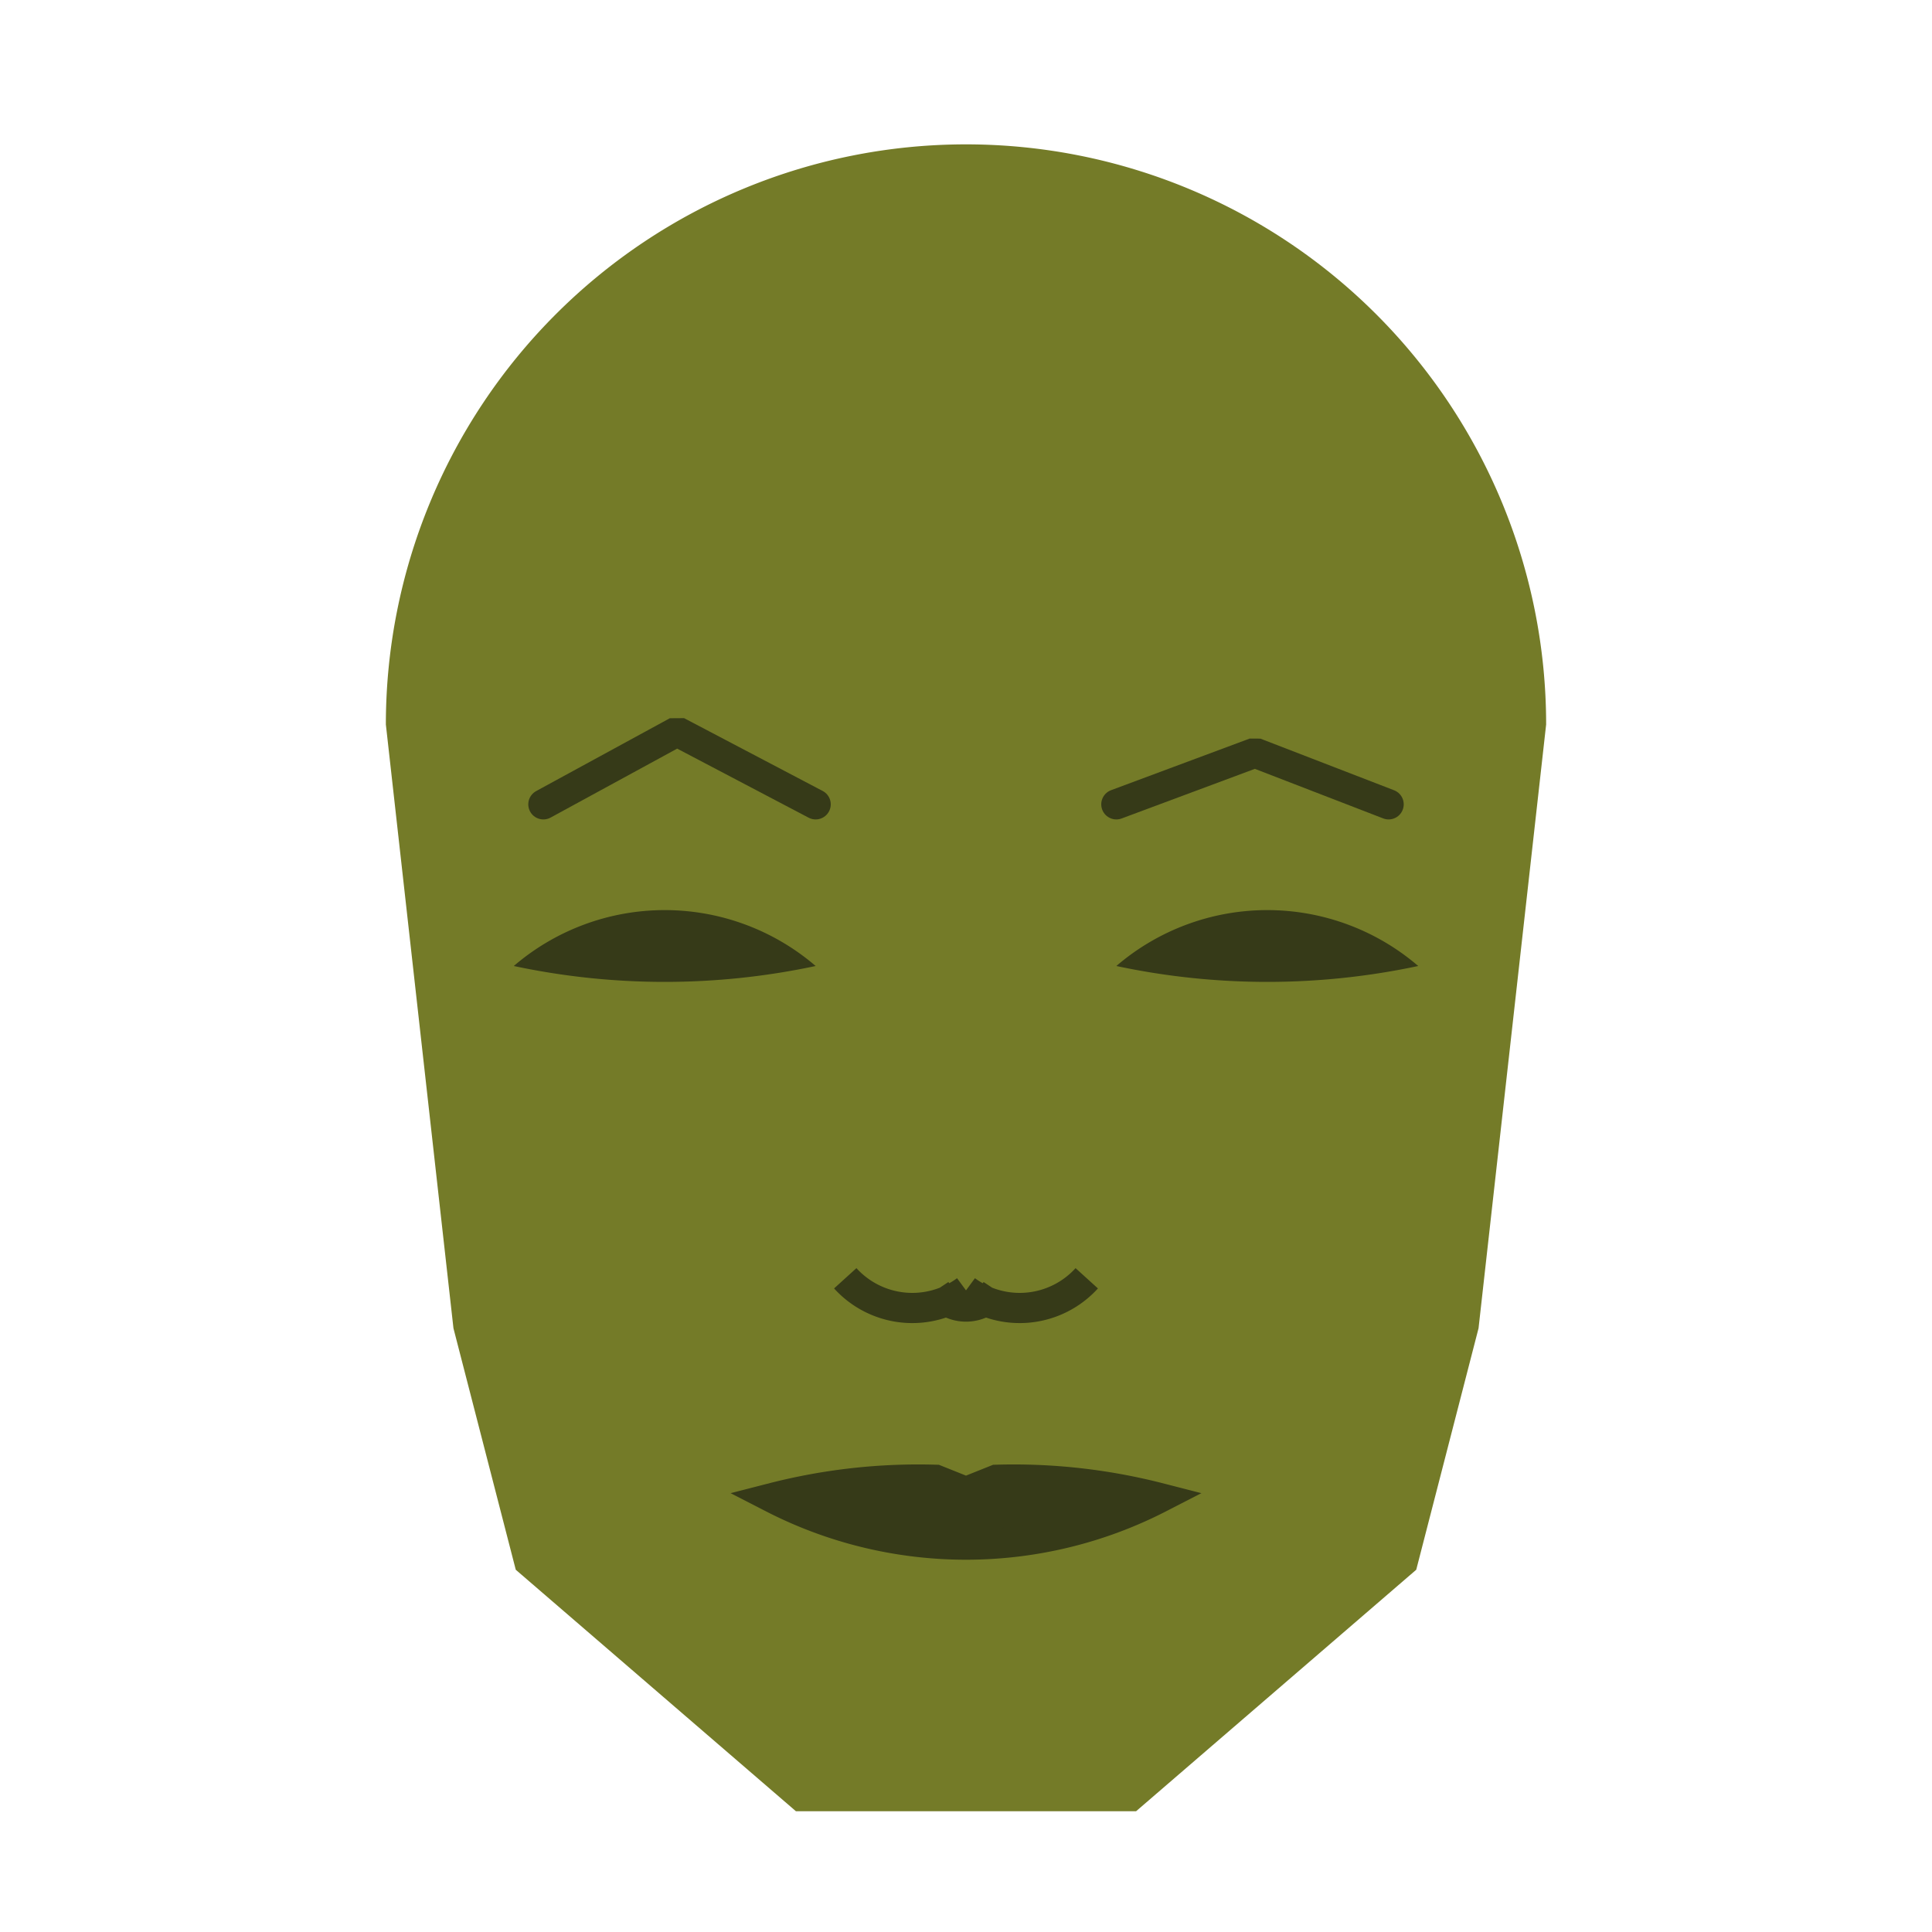 
<svg viewBox="0 0 320 320" xmlns="http://www.w3.org/2000/svg">

<g transform="translate(160,120)">
  <!-- head -->
  <path fill="#747b28"
  d="M -96.089 0
  a 96.089 96.089 0 0 1 192.178 0
  L 84.894 100
  L 74.573 140
  L 28.168 180
  L -28.168 180
  L -74.573 140
  L -84.894 100
  " />

  <!-- eye -->
  <path fill="#363a18"
  d="M 24.901 40
  a 38.379 38.379 0 0 1 50 0
  a 120 120 0 0 1 -50 0
  " />

  <!-- other eye -->
  <path fill="#363a18" transform="scale(-1,1)"
  d="M 24.901 40
  a 38.379 38.379 0 0 1 50 0
  a 120 120 0 0 1 -50 0
  " />

  <!-- eye brow -->
  <path fill="none" stroke="#363a18" stroke-width="5"
  stroke-linecap="round" stroke-linejoin="bevel"
  d="M 24.901 13.223
  L 47.86 4.672
  L 70 13.223
  " />

  <!-- other eye brow -->
  <path fill="none" stroke="#363a18" stroke-width="5" transform="scale(-1,1)"
  stroke-linecap="round" stroke-linejoin="bevel"
  d="M 24.901 13.223
  L 47.86 1.159
  L 70 13.223
  " />

  <!-- nose -->
  <path fill="none" stroke="#363a18" stroke-width="5"
  d="M 0 98.724
  m -5 -5
  a 6 6 0 0 0 10 0
  m -5 0
  a 15 15 0 0 0 20 -2
  m -20 2
  a 15 15 0 0 1 -20 -2
  " />

  <!-- mouth -->
  <path fill="#363a18" stroke="#363a18" stroke-width="5"
  stroke-linejoin="miter"
  d="M 0 128.101
  m -31.99 0
  a 70 70 0 0 0 63.98 0
  a 96.99 96.99 0 0 0 -26.99 -3
  l -5 2
  l -5 -2
  a 96.99 96.99 0 0 0 -26.99 3
  a 70 70 0 0 0 63.98 0
  "
  />

</g>

</svg>
